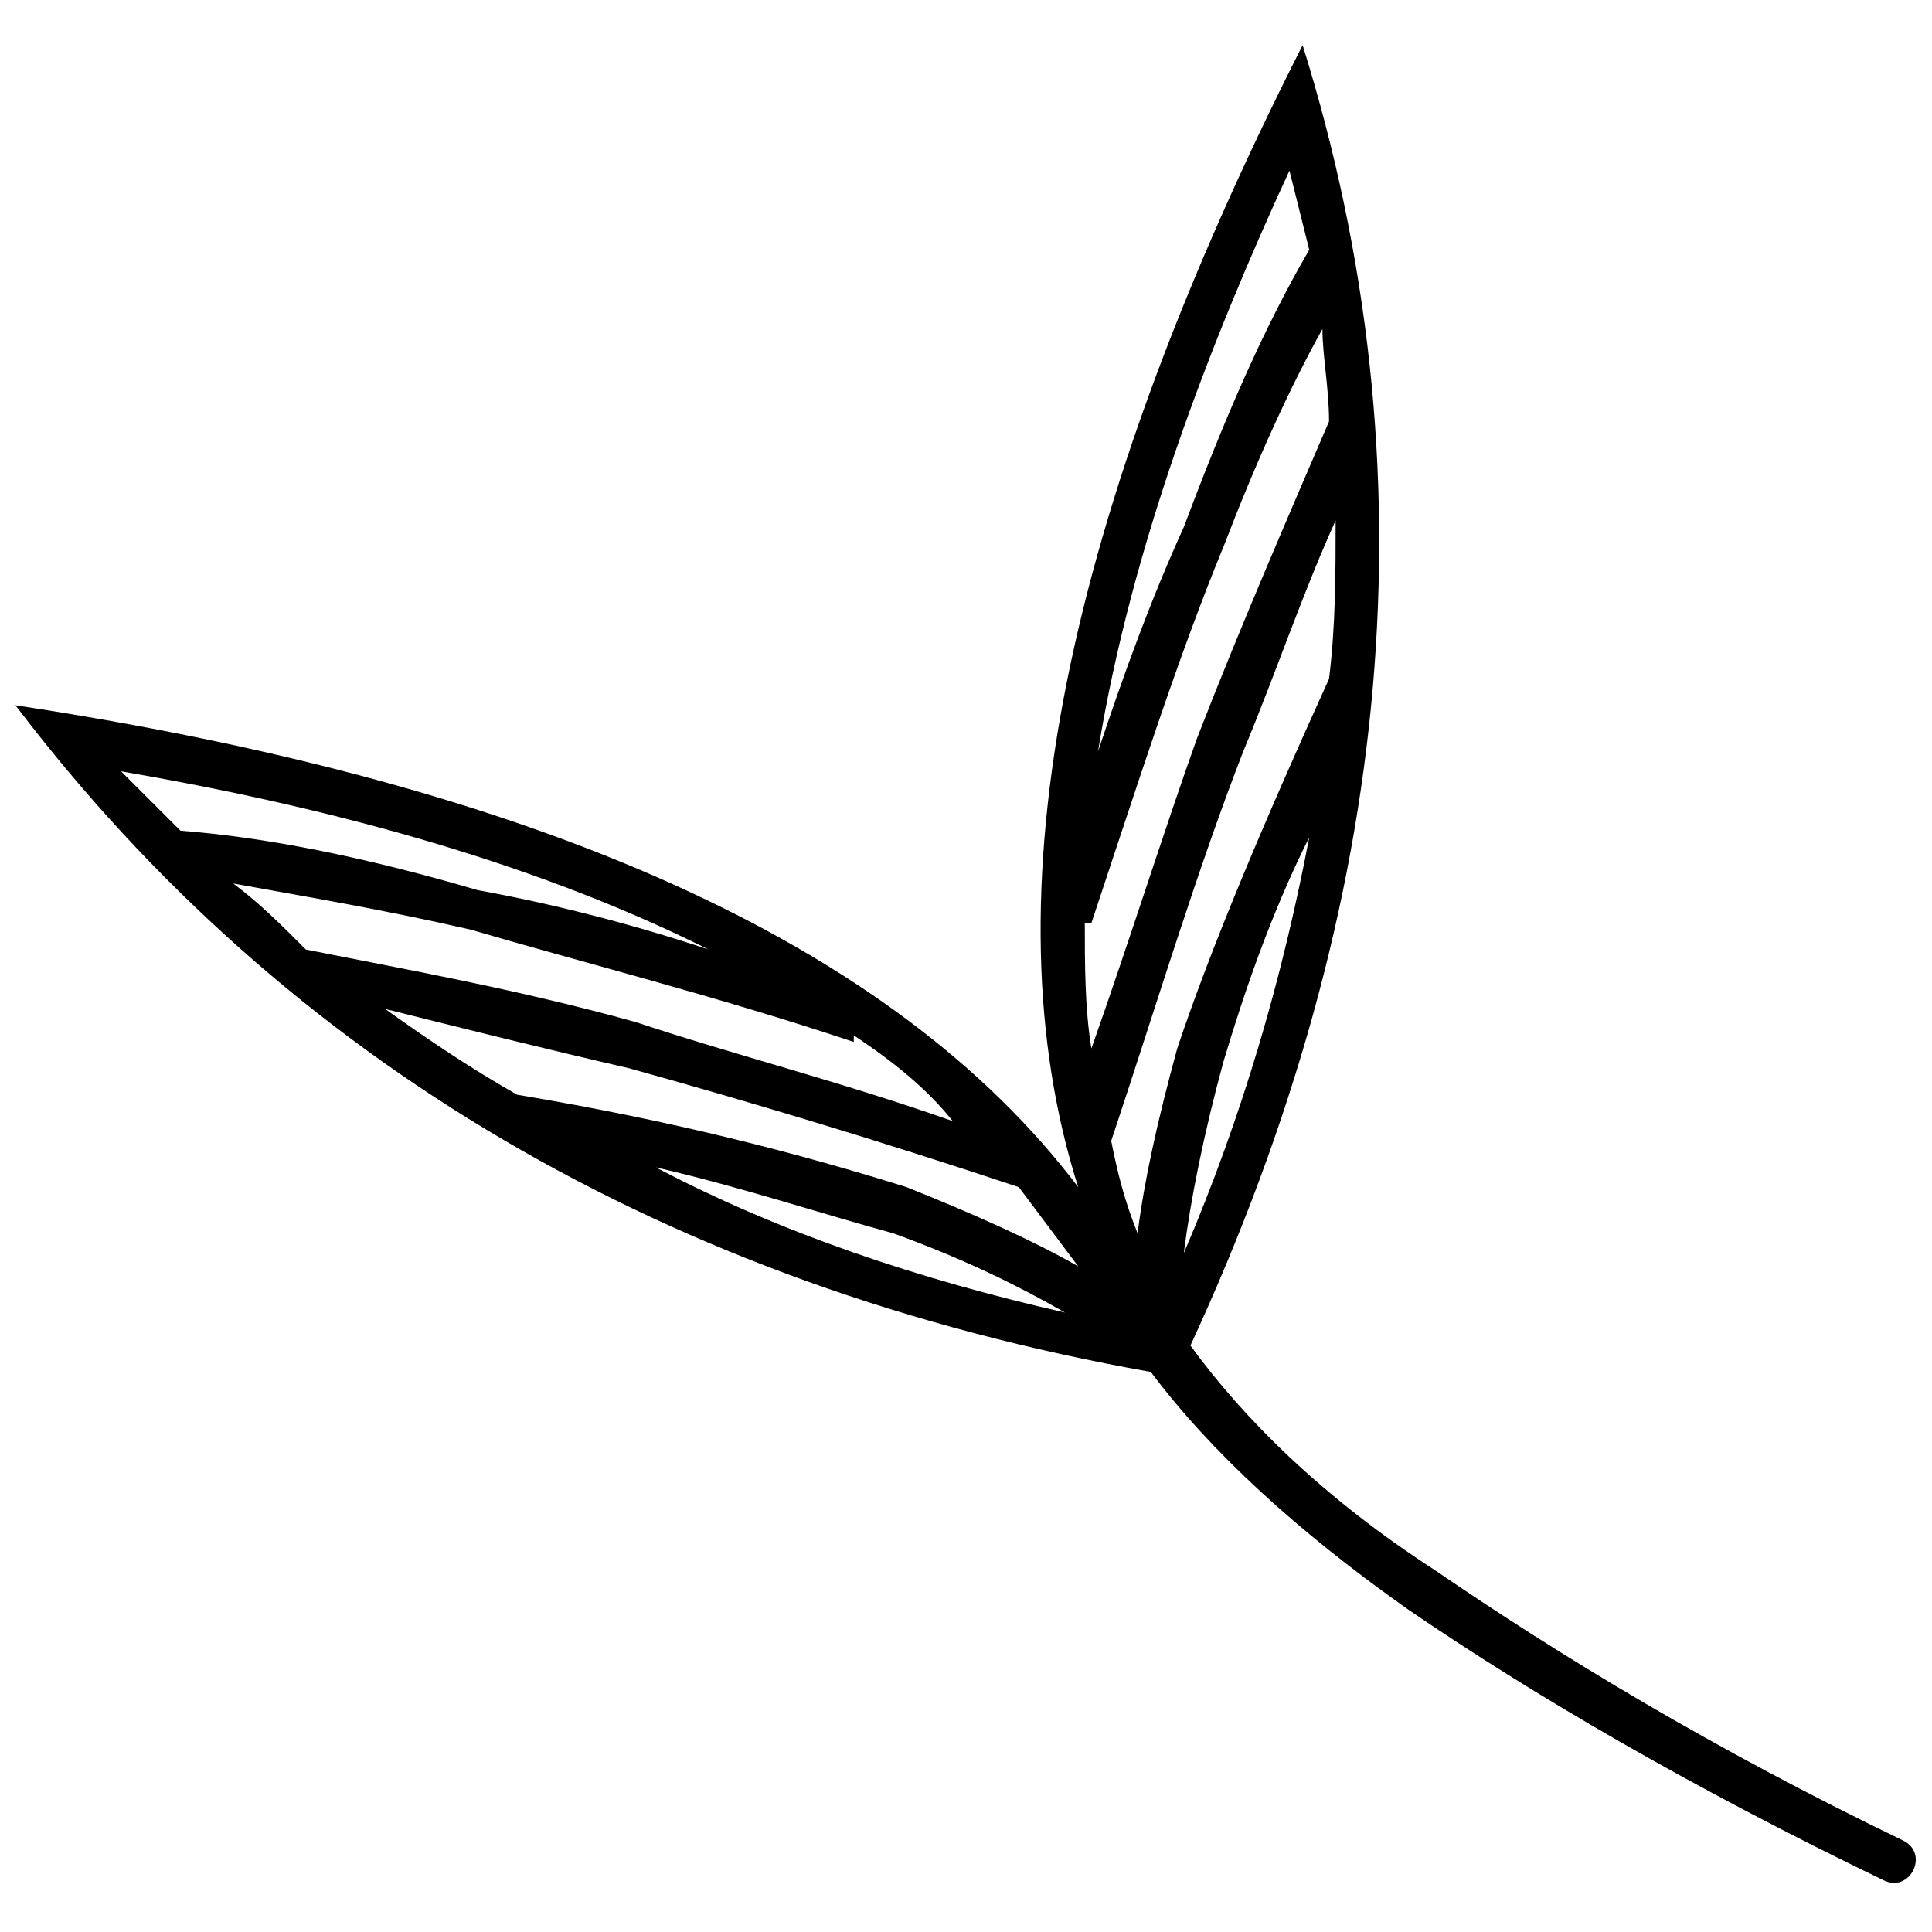 <?xml version="1.0" encoding="UTF-8"?>
<!-- Uploaded to: SVG Repo, www.svgrepo.com, Generator: SVG Repo Mixer Tools -->
<svg width="800px" height="800px" version="1.1" viewBox="144 144 512 512" xmlns="http://www.w3.org/2000/svg">
 <defs>
  <clipPath id="a">
   <path d="m148.09 155h503.81v488h-503.81z"/>
  </clipPath>
 </defs>
 <g clip-path="url(#a)">
  <path d="m148.09 330.9c71.723 94.465 173.18 153.94 300.89 176.68 15.742 20.992 38.484 41.984 68.223 62.977 33.238 22.742 75.223 47.23 125.95 71.723 6.996 3.5 12.246-6.996 5.246-10.496-50.73-24.492-90.965-48.98-124.2-71.723-29.738-19.242-50.73-40.234-64.727-59.477 54.23-117.21 64.727-232.66 29.738-344.62-62.977 124.2-83.969 225.66-59.477 302.64-48.98-64.727-143.45-106.71-281.64-127.7zm346.37-99.711c-8.746 15.742-17.492 34.988-26.238 57.727-12.246 29.738-22.742 62.977-34.988 99.711h-1.75c0 10.496 0 22.742 1.75 33.238 10.496-29.738 19.242-57.727 27.988-82.219 12.246-31.488 24.492-59.477 34.988-83.969 0-8.746-1.75-17.492-1.75-24.492zm-59.477 111.96c6.996-20.992 13.996-40.234 22.742-59.477 10.496-27.988 20.992-52.48 33.238-73.473-1.75-6.996-3.5-13.996-5.246-20.992-20.992 45.484-41.984 99.711-50.73 153.94zm62.977-61.227c-8.746 19.242-15.742 40.234-24.492 61.227-12.246 31.488-22.742 66.477-34.988 103.21 1.75 8.746 3.5 15.742 6.996 24.492 1.75-13.996 5.246-29.738 10.496-48.98 8.746-26.238 22.742-59.477 40.234-97.965 1.75-13.996 1.75-27.988 1.75-41.984zm-6.996 83.969c-10.496 20.992-17.492 41.984-22.742 59.477-5.246 19.242-8.746 36.734-10.496 50.73 15.742-36.734 26.238-73.473 33.238-110.21zm-285.14 12.246c19.242 3.5 40.234 6.996 62.977 12.246 29.738 8.746 64.727 17.492 101.46 29.738v-1.75c10.496 6.996 19.242 13.996 26.238 22.742-29.738-10.496-57.727-17.492-83.969-26.238-31.488-8.746-61.227-13.996-87.469-19.242-6.996-6.996-12.246-12.246-19.242-17.492zm125.95 17.492c-20.992-6.996-41.984-12.246-61.227-15.742-29.738-8.746-55.98-13.996-78.719-15.742-5.246-5.246-10.496-10.496-15.742-15.742 50.73 8.746 106.71 22.742 155.69 47.23zm-85.719 15.742c20.992 5.246 41.984 10.496 64.727 15.742 31.488 8.746 66.477 19.242 103.21 31.488 5.246 6.996 10.496 13.996 15.742 20.992-12.246-6.996-27.988-13.996-45.484-20.992-27.988-8.746-61.227-17.492-103.21-24.492-12.246-6.996-22.742-13.996-34.988-22.742zm71.723 41.984c22.742 5.246 43.734 12.246 62.977 17.492 19.242 6.996 33.238 13.996 45.484 20.992-38.484-8.746-75.223-20.992-108.46-38.484z" fill-rule="evenodd"/>
 </g>
</svg>